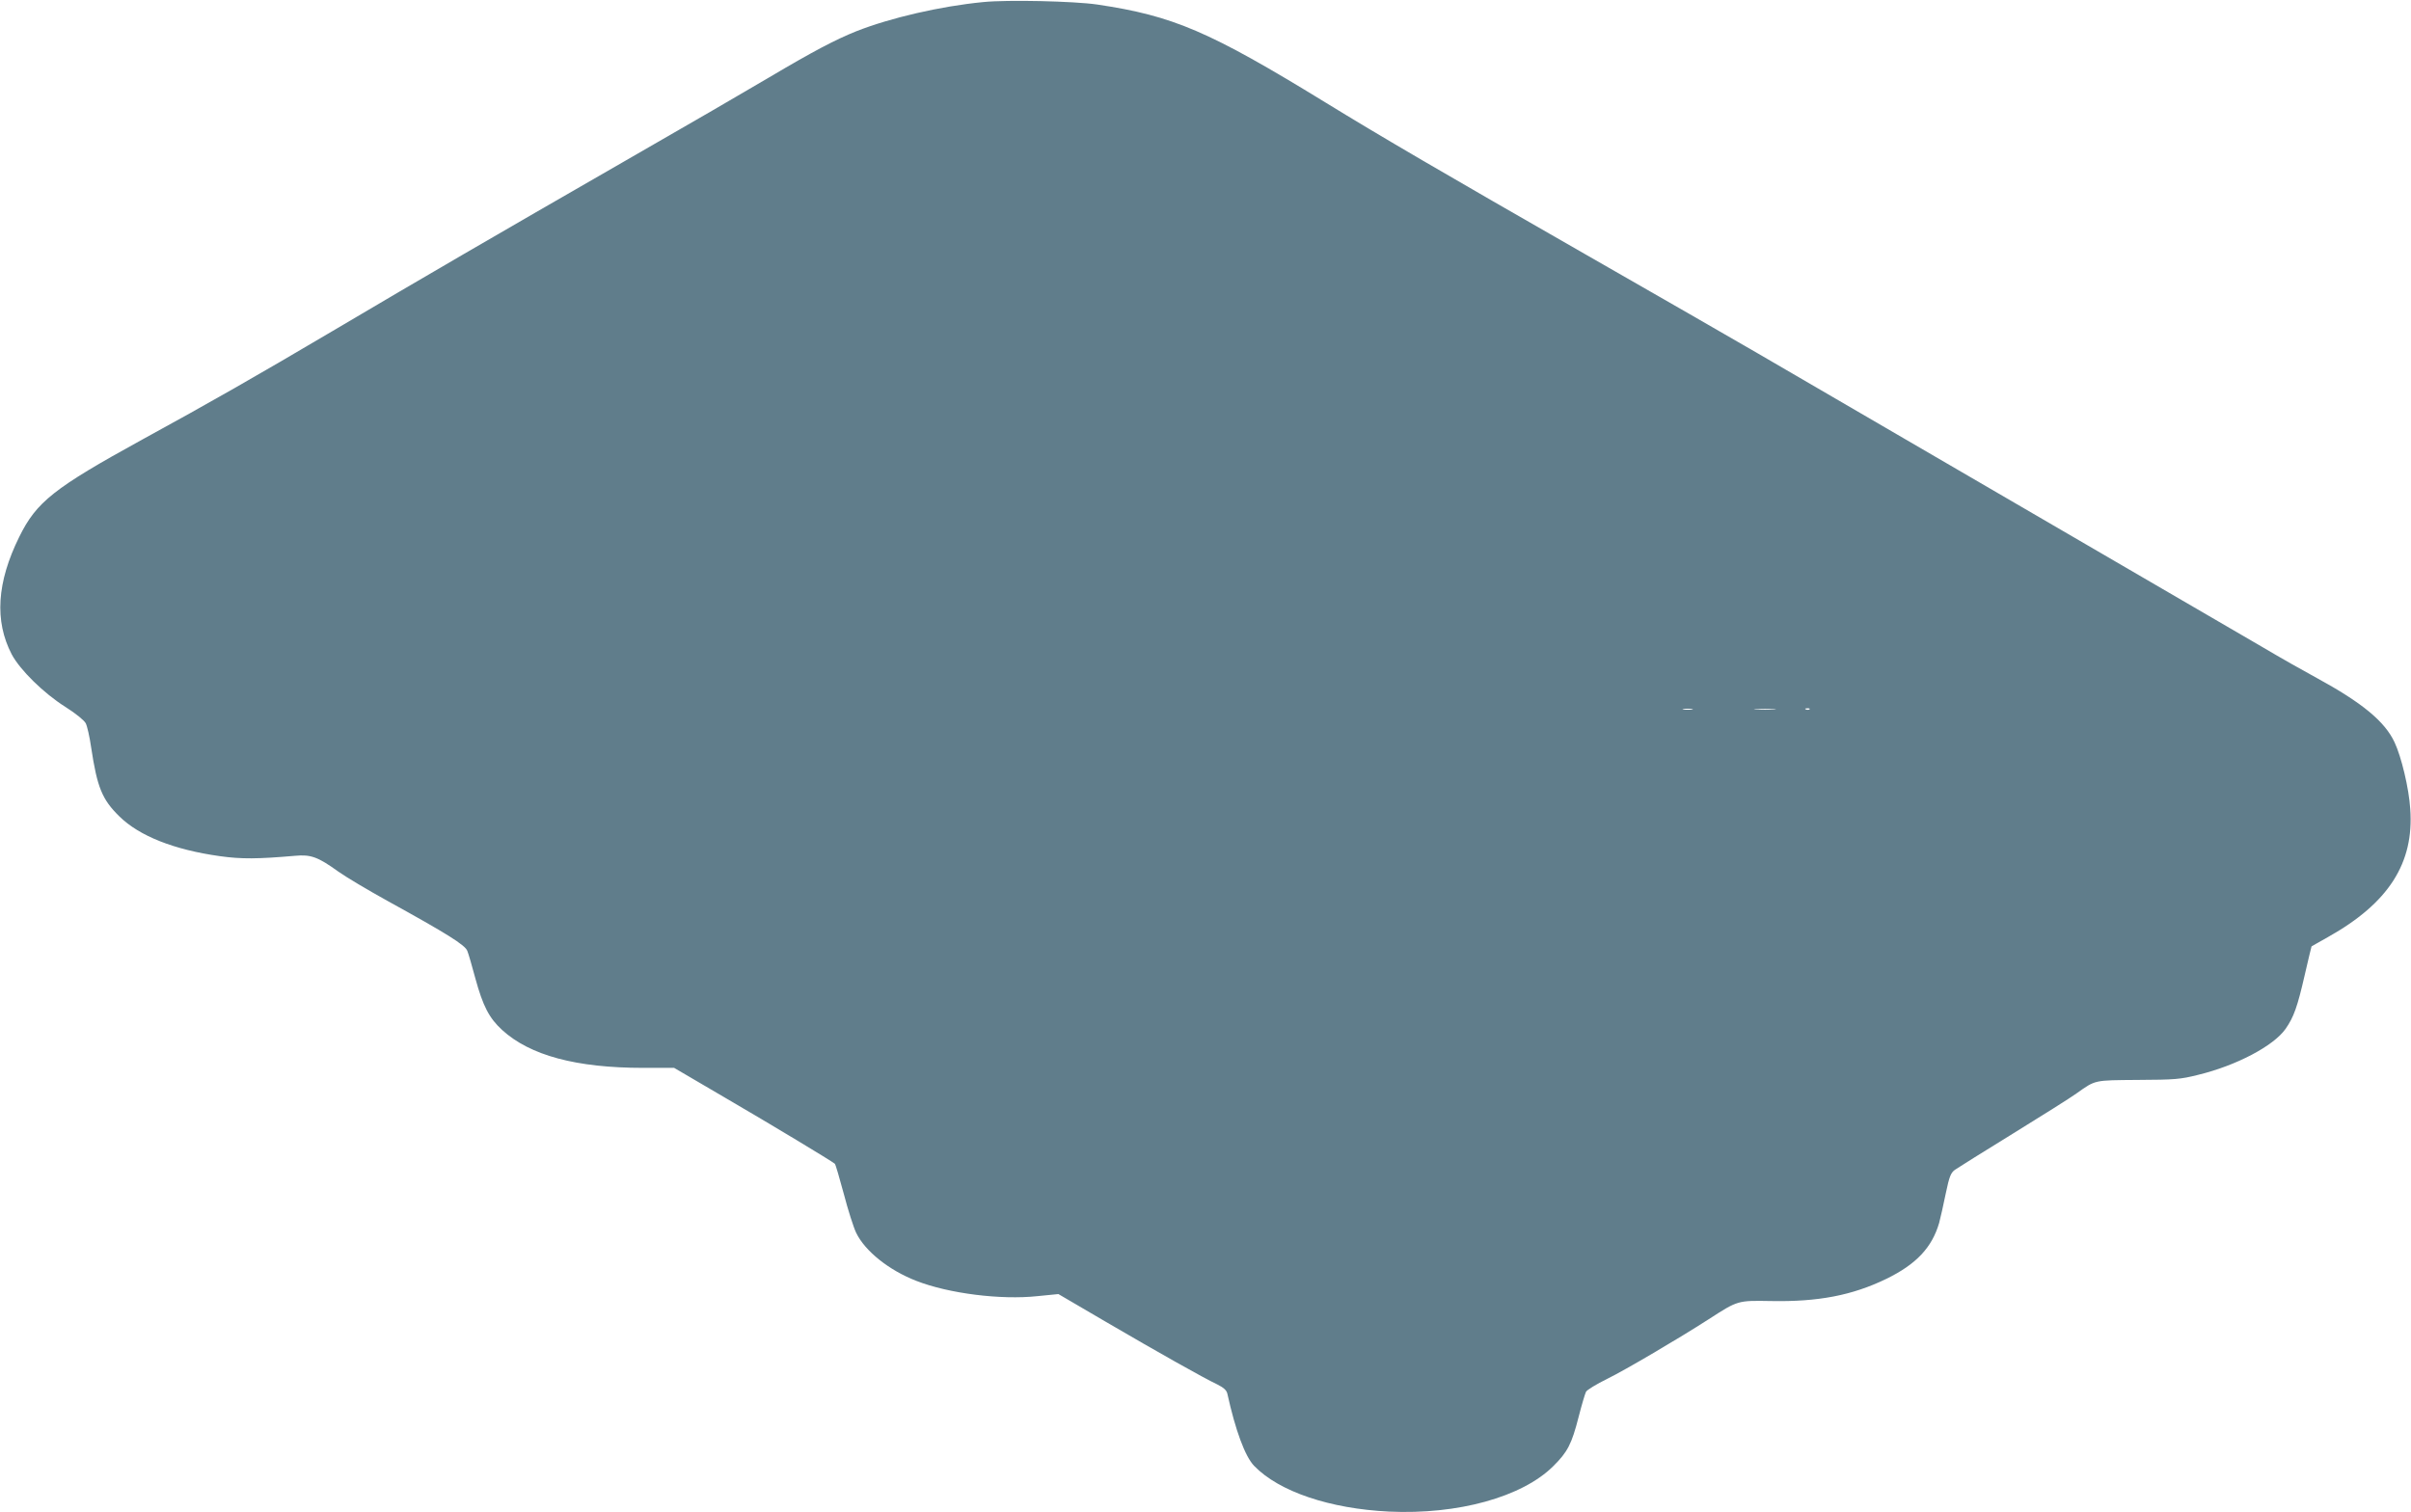 <?xml version="1.0" standalone="no"?>
<!DOCTYPE svg PUBLIC "-//W3C//DTD SVG 20010904//EN"
 "http://www.w3.org/TR/2001/REC-SVG-20010904/DTD/svg10.dtd">
<svg version="1.0" xmlns="http://www.w3.org/2000/svg"
 width="1280pt" height="803pt" viewBox="0 0 1280 803"
 preserveAspectRatio="xMidYMid meet">
<g transform="translate(0,803) scale(0.1,-0.1)"
fill="#607d8b" stroke="none">
<path d="M5220 8019 c-228 -22 -494 -84 -674 -155 -112 -45 -228 -106 -461
-244 -99 -59 -452 -264 -785 -455 -671 -386 -1043 -602 -1535 -893 -401 -237
-655 -382 -1010 -576 -469 -258 -561 -330 -653 -517 -119 -241 -132 -446 -40
-623 44 -83 170 -207 286 -280 54 -34 98 -70 107 -86 8 -15 21 -73 29 -129 32
-212 58 -276 150 -366 106 -104 290 -177 534 -211 114 -16 201 -15 398 2 84 8
122 -6 229 -83 39 -28 158 -99 265 -158 312 -172 410 -233 421 -264 6 -14 25
-80 43 -147 40 -146 73 -210 142 -273 148 -135 393 -201 749 -201 l164 0 268
-157 c249 -145 569 -338 585 -352 4 -3 25 -76 48 -161 22 -85 52 -178 65 -205
47 -98 175 -200 320 -256 171 -67 449 -102 643 -81 l111 11 253 -148 c274
-160 515 -296 591 -332 34 -17 49 -31 53 -49 43 -195 94 -333 142 -383 132
-137 403 -228 717 -243 364 -17 706 77 871 241 76 75 98 117 135 262 16 63 34
123 39 133 5 10 56 41 113 69 96 47 381 215 538 316 156 101 154 100 330 97
251 -5 433 30 614 118 158 77 242 166 280 297 7 26 23 97 35 156 19 91 27 110
49 126 14 10 152 96 306 191 154 95 307 191 340 215 102 72 90 69 325 71 195
1 225 3 320 27 202 49 400 153 464 244 44 63 63 117 102 287 19 82 35 150 36
151 2 1 41 24 88 50 321 180 457 392 436 680 -7 110 -47 276 -83 353 -52 112
-173 211 -413 342 -63 34 -194 108 -290 165 -173 101 -2193 1277 -2675 1557
-137 80 -547 315 -910 523 -765 438 -1097 632 -1390 812 -615 377 -806 459
-1210 519 -123 18 -477 26 -605 13z m3763 -3756 c-13 -2 -33 -2 -45 0 -13 2
-3 4 22 4 25 0 35 -2 23 -4z m435 0 c-27 -2 -69 -2 -95 0 -27 2 -5 3 47 3 52
0 74 -1 48 -3z m189 1 c-3 -3 -12 -4 -19 -1 -8 3 -5 6 6 6 11 1 17 -2 13 -5z"/>
</g>
</svg>
